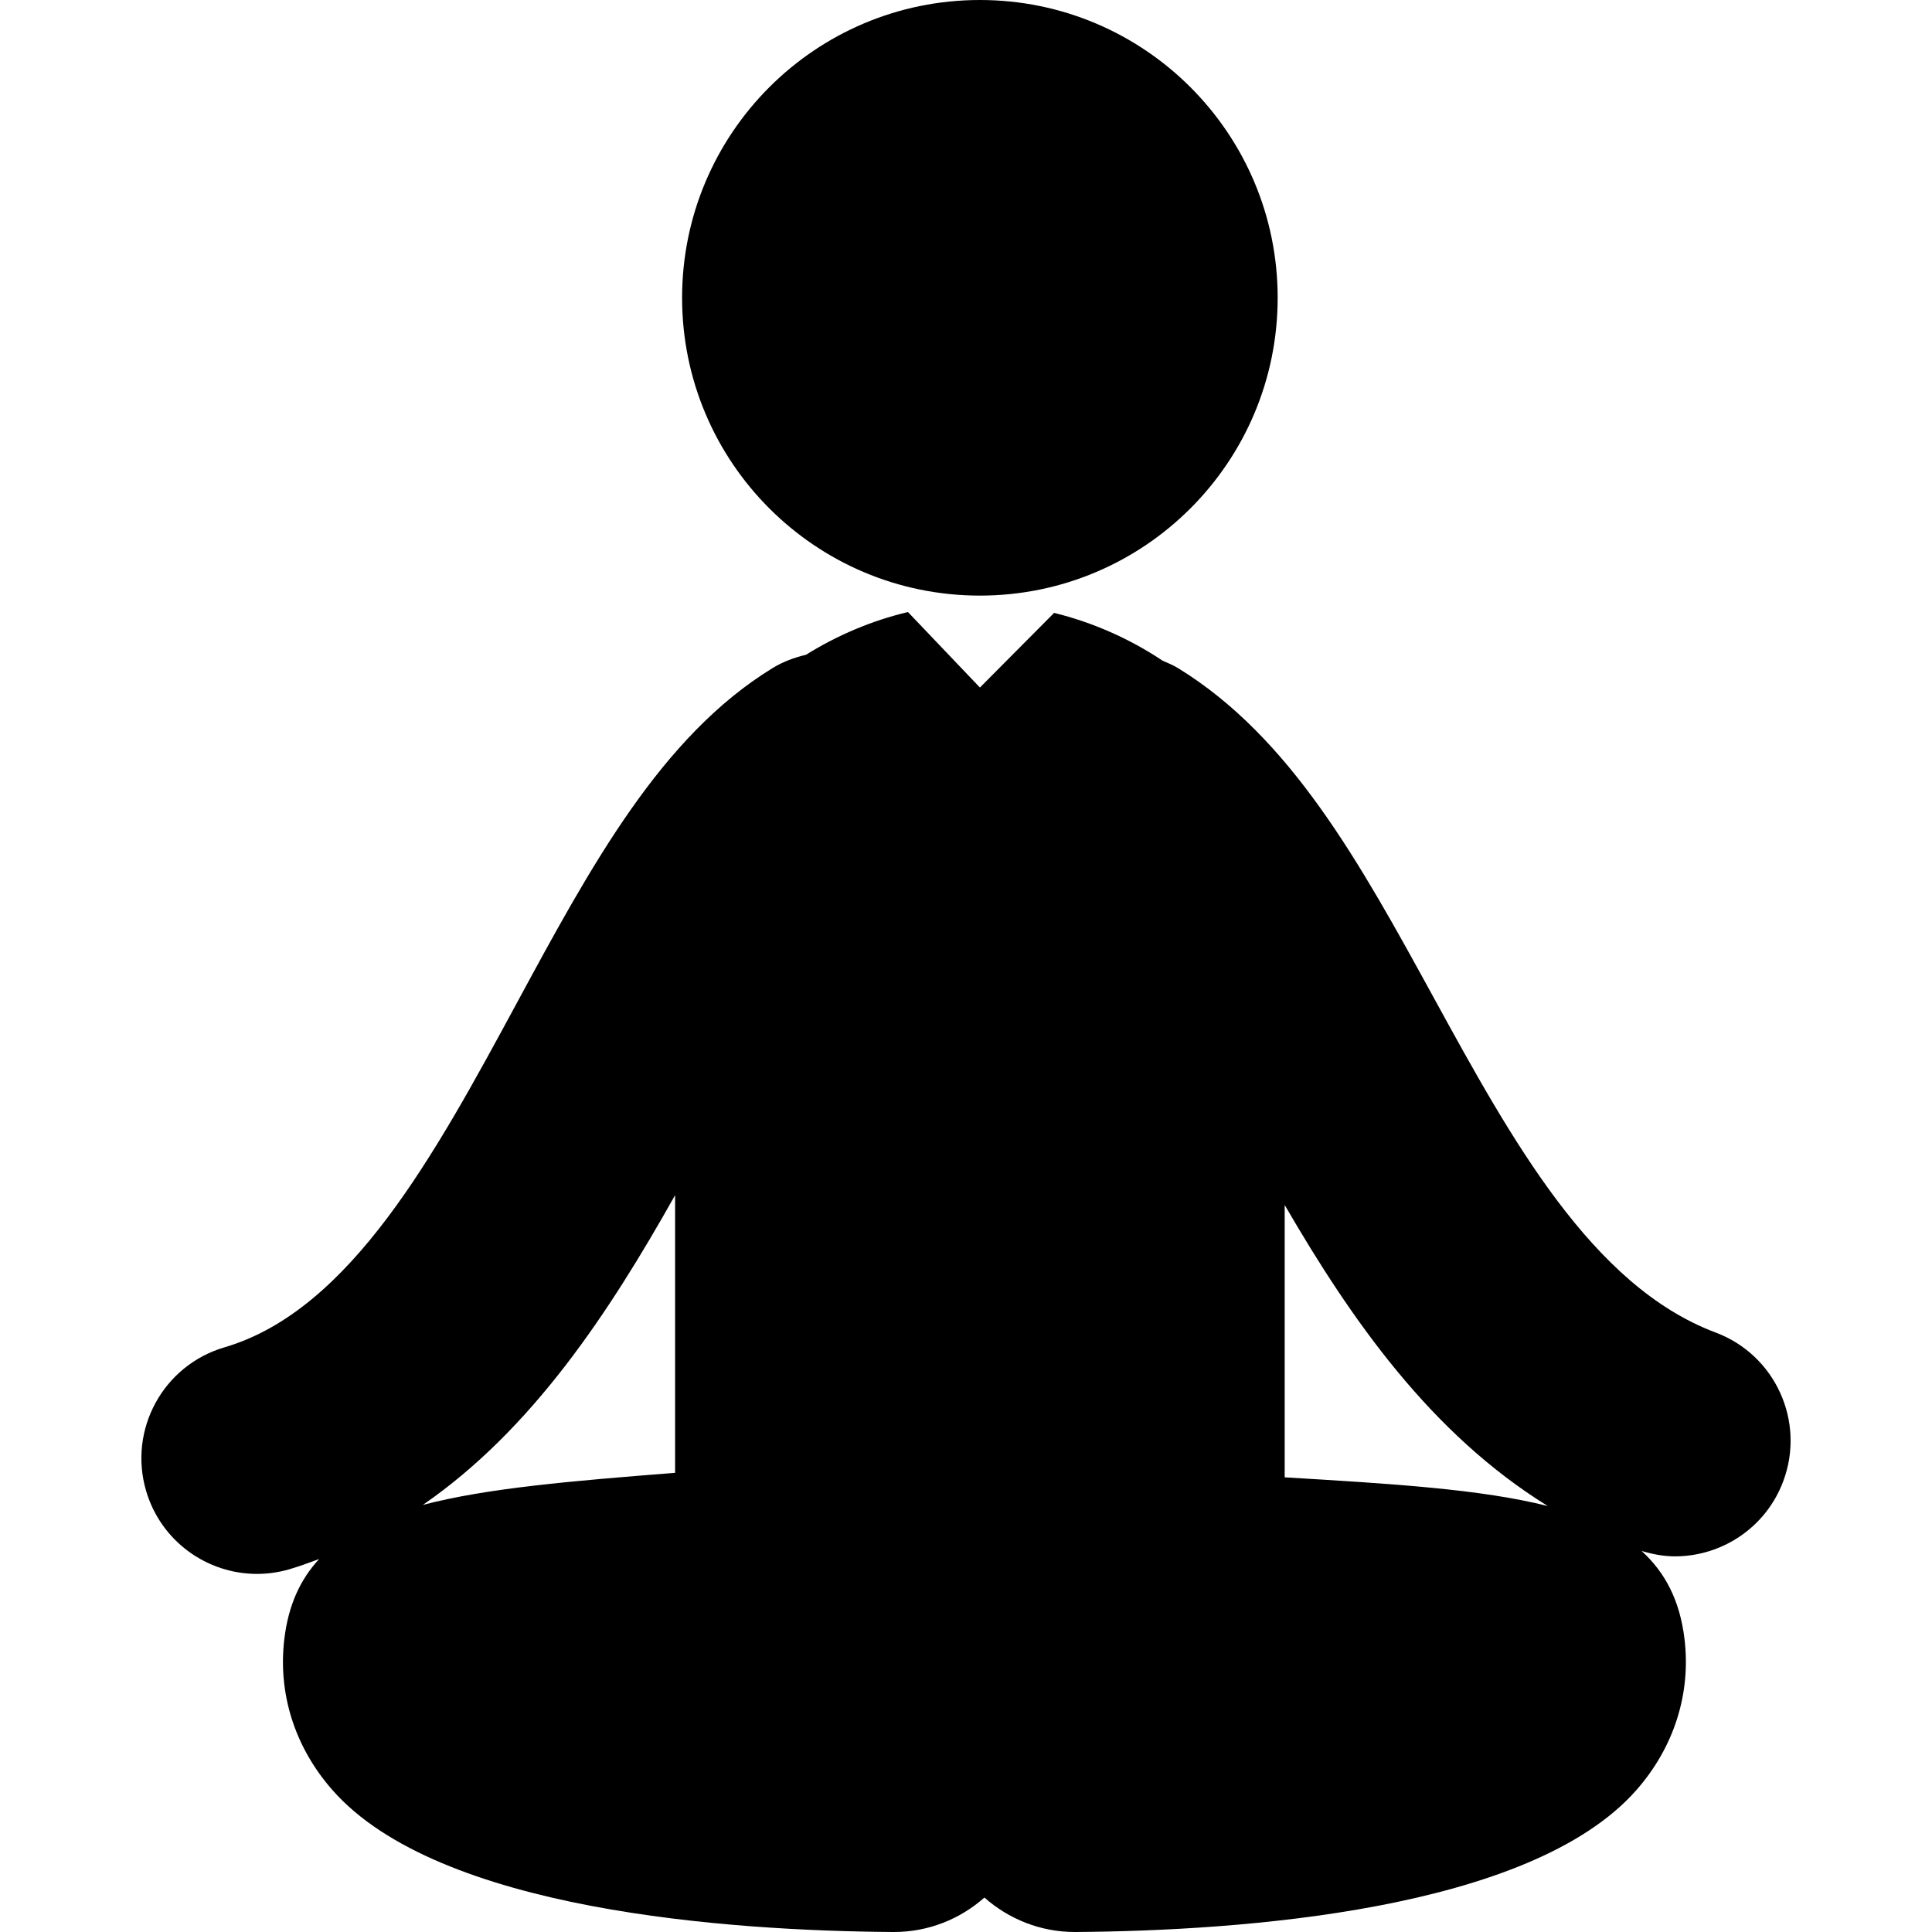 <?xml version="1.0" encoding="UTF-8"?> <svg xmlns="http://www.w3.org/2000/svg" viewBox="0 0 60.00 60.00" data-guides="{&quot;vertical&quot;:[],&quot;horizontal&quot;:[]}"><defs><radialGradient id="tSvgGradientbd54ccffd7" x1="-5969.5" x2="-5969.5" y1="-4969" y2="-4970" cx="0.5" cy="0.5" r="1"><stop offset="0" stop-color="hsl(23.616,92.95%,55.49%)" stop-opacity="1" transform="translate(-5970, -4970)"></stop><stop offset="1" stop-color="hsl(21.42,58.33%,4.71%)" stop-opacity="0.99" transform="translate(-5970, -4970)"></stop></radialGradient><radialGradient id="tSvgGradient107365f9009" x1="-5969.5" x2="-5969.5" y1="-4969" y2="-4970" cx="0.5" cy="0.5" r="1"><stop offset="0" stop-color="hsl(23.616,92.95%,55.49%)" stop-opacity="1" transform="translate(-5970, -4970)"></stop><stop offset="1" stop-color="hsl(21.42,58.33%,4.71%)" stop-opacity="0.99" transform="translate(-5970, -4970)"></stop></radialGradient></defs><path fill="url(#tSvgGradientbd54ccffd7)" stroke="none" fill-opacity="1" stroke-width="1" stroke-opacity="1" color="rgb(51, 51, 51)" id="tSvgc33266f46f" title="Path 17" d="M30.431 18.497C35.539 18.497 39.679 14.356 39.679 9.248C39.679 4.141 35.539 0 30.431 0C25.323 0 21.183 4.141 21.183 9.248C21.183 14.356 25.323 18.497 30.431 18.497Z"></path><path fill="url(#tSvgGradient107365f9009)" stroke="none" fill-opacity="1" stroke-width="1" stroke-opacity="1" color="rgb(51, 51, 51)" id="tSvg107a44316b2" title="Path 18" d="M53.279 41.382C49.431 39.936 46.935 35.38 44.521 30.975C42.247 26.825 40.099 22.905 36.583 20.748C36.429 20.654 36.266 20.587 36.105 20.518C35.074 19.829 33.916 19.323 32.736 19.034C31.968 19.807 31.2 20.579 30.432 21.352C29.687 20.571 28.942 19.79 28.198 19.008C28.191 19.01 28.183 19.011 28.175 19.013C27.081 19.274 26.006 19.726 25.032 20.334C24.675 20.42 24.322 20.546 23.991 20.749C20.528 22.872 18.355 26.89 16.054 31.143C13.514 35.838 10.888 40.692 6.971 41.843C5.068 42.401 3.978 44.397 4.537 46.299C4.996 47.864 6.428 48.879 7.981 48.879C8.315 48.879 8.655 48.832 8.993 48.733C9.309 48.64 9.61 48.528 9.912 48.417C9.324 49.05 8.956 49.854 8.831 50.894C8.625 52.595 9.155 54.264 10.325 55.593C13.623 59.343 22.646 59.963 27.731 60C27.741 60 27.752 60 27.762 60C28.84 60 29.823 59.593 30.572 58.93C31.321 59.593 32.304 60 33.382 60C33.392 60 33.403 60 33.412 60C38.497 59.963 47.52 59.343 50.819 55.593C51.989 54.264 52.519 52.595 52.313 50.894C52.169 49.702 51.71 48.828 50.979 48.165C51.324 48.27 51.672 48.334 52.017 48.334C53.47 48.334 54.839 47.446 55.379 46.004C56.076 44.148 55.136 42.078 53.279 41.382ZM20.966 37.117C20.966 39.991 20.966 42.865 20.966 45.74C17.765 45.992 15.126 46.213 13.131 46.737C16.538 44.387 18.918 40.759 20.966 37.117ZM39.897 45.88C39.897 43.061 39.897 40.242 39.897 37.422C41.974 41.002 44.445 44.532 48.069 46.772C46.01 46.25 43.259 46.08 39.897 45.88Z"></path></svg> 